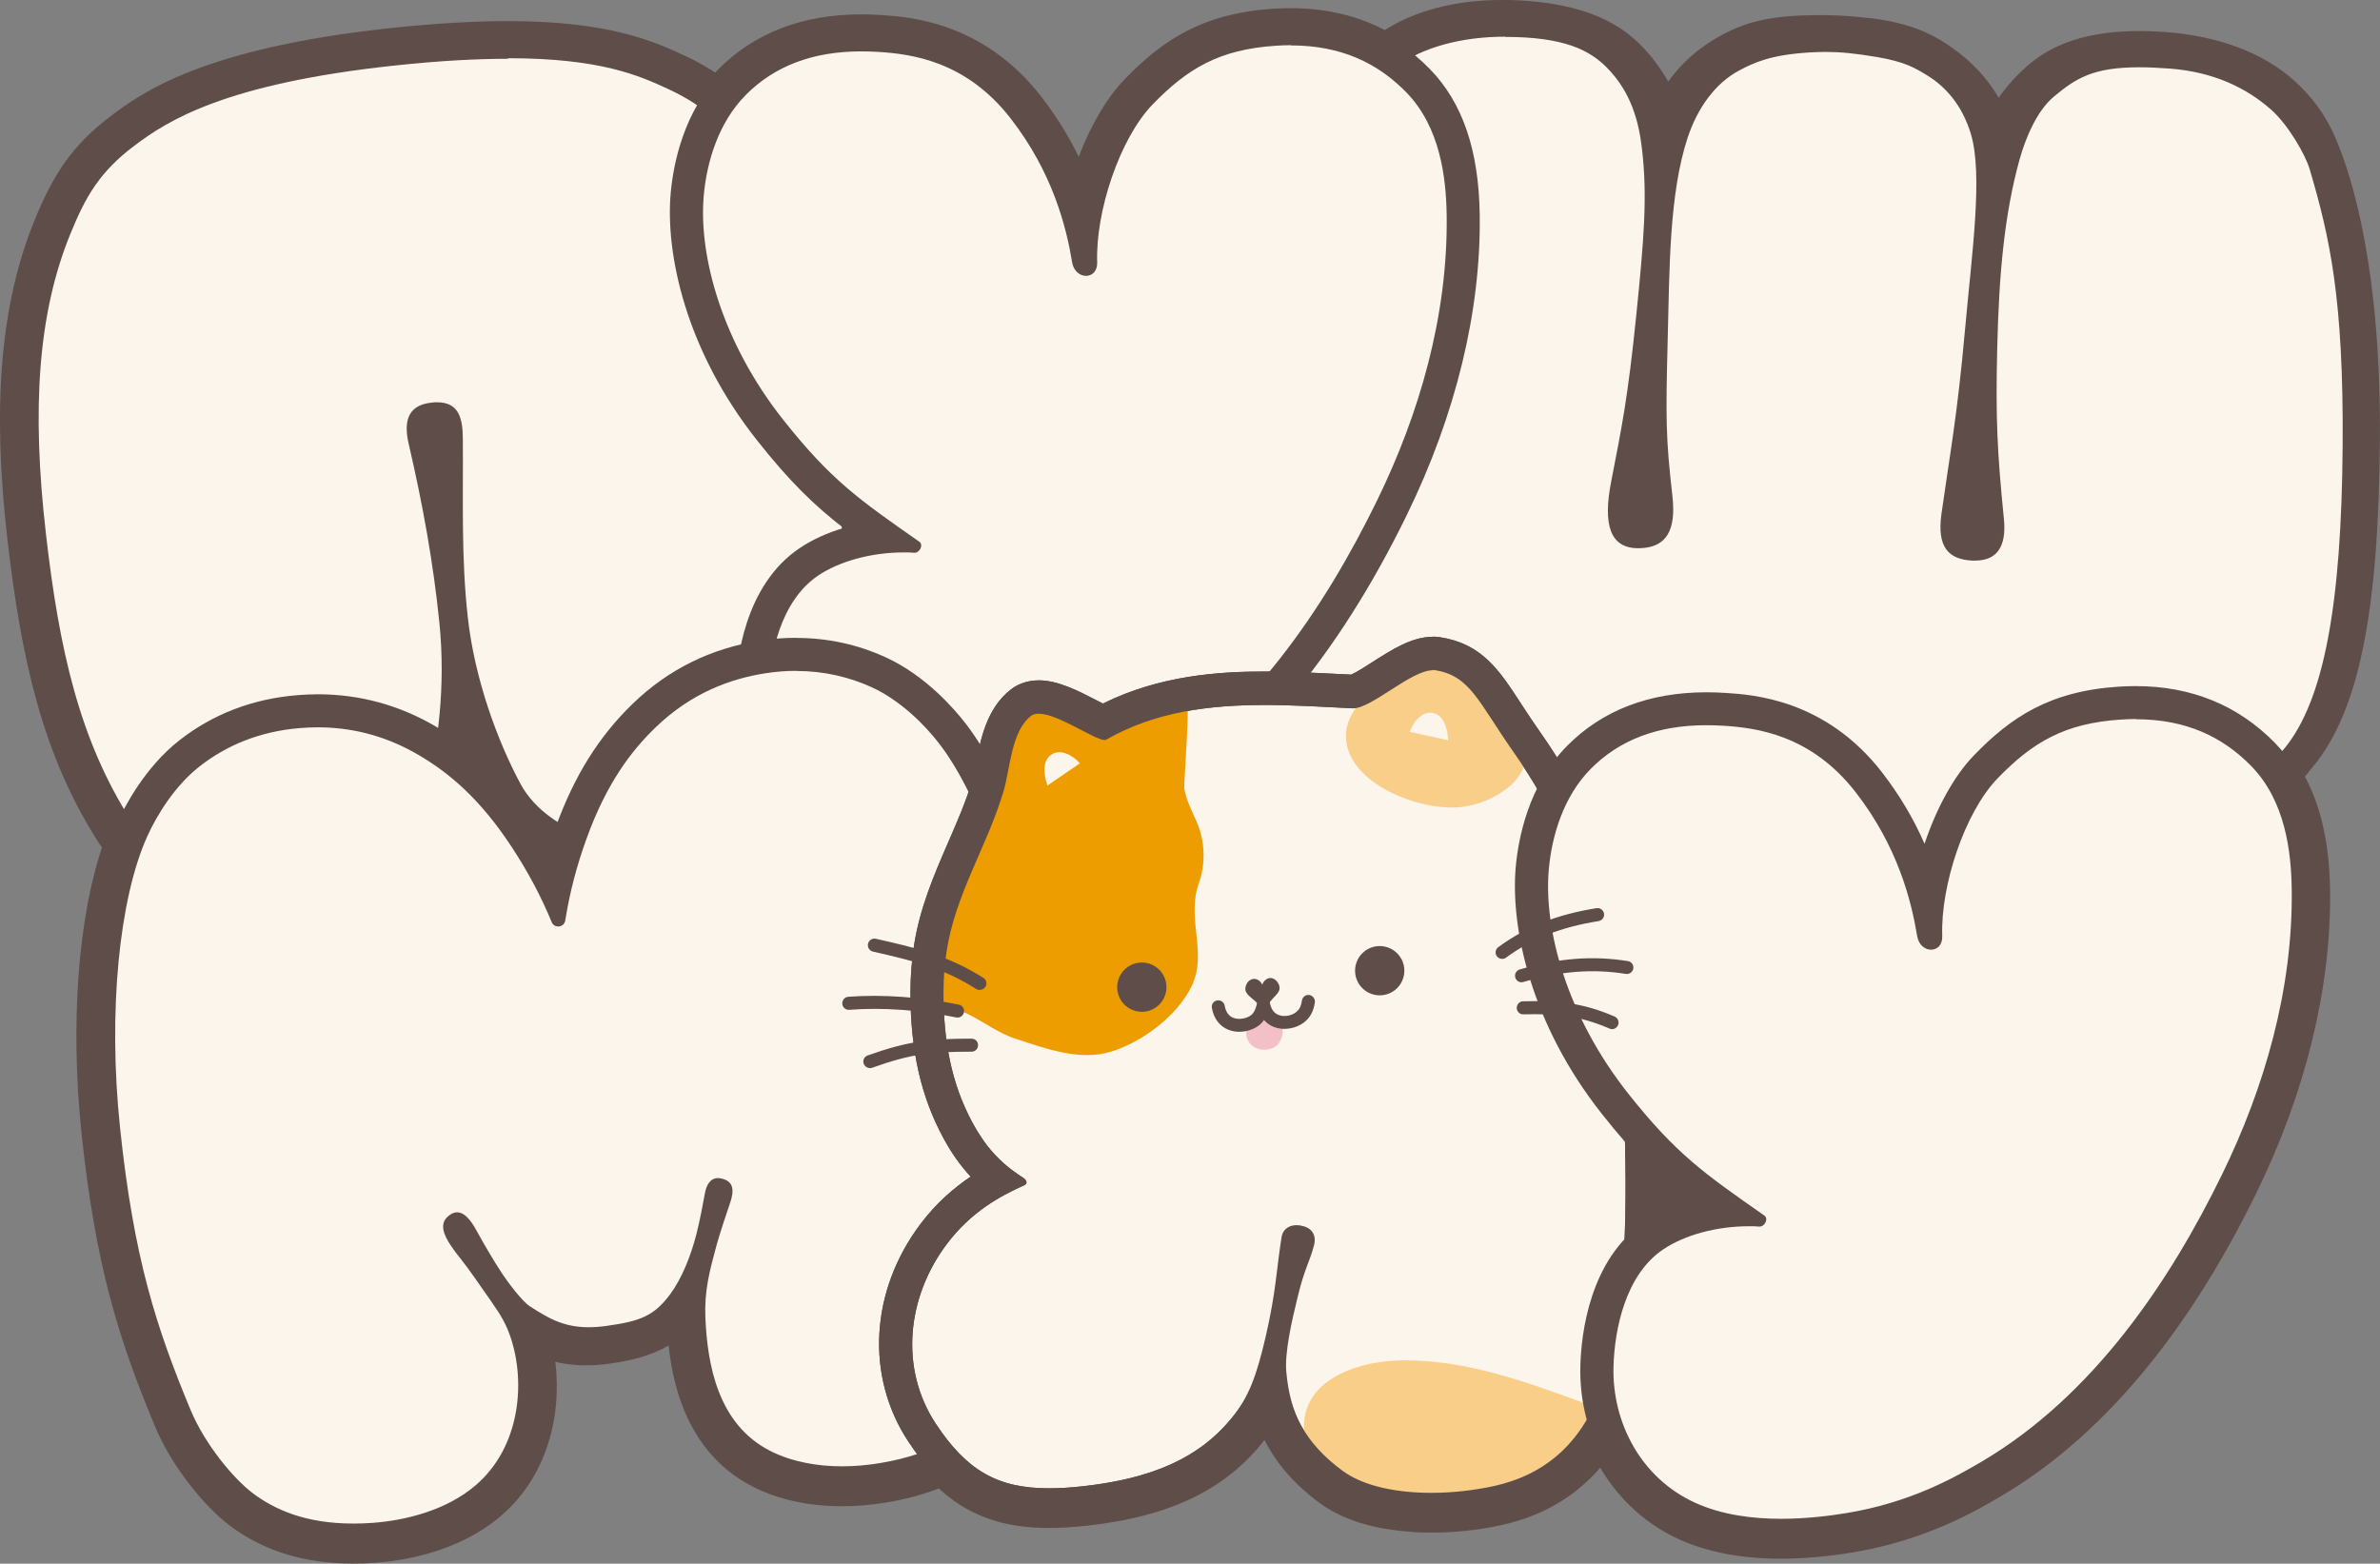 <?xml version="1.0" encoding="UTF-8"?>
<svg id="_Слой_1" data-name="Слой 1" xmlns="http://www.w3.org/2000/svg" viewBox="0 0 215.4 141.53">
  <rect x="0" y="0" width="215.4" height="141.53" fill="#808080" stroke="none"/>
  <defs>
    <style>
      .cls-1 {
        stroke: #5e4d48;
        stroke-miterlimit: 10;
      }

      .cls-1, .cls-2 {
        fill: #5e4d48;
      }

      .cls-3 {
        fill: #f4c0c8;
      }

      .cls-4 {
        fill: #fcf5ec;
      }

      .cls-5 {
        fill: #ed9d00;
      }

      .cls-6 {
        fill: #f9ce88;
      }
    </style>
  </defs>
  <path class="cls-1" d="M208.96,69.07c4.04-4.94,5.82-13.7,5.93-29.28.11-15.18-2.43-23.46-3.95-27.04-.85-2.01-2.07-3.69-3.72-5.15-2.71-2.4-6.6-3.85-11.25-4.2-.82-.06-1.62-.09-2.37-.09-5.63,0-8.3,1.74-9.81,3.05-1.12.97-2.15,2.19-2.95,3.45-1.09-2.16-2.64-3.84-4.74-5.28-1.65-1.13-3.52-1.94-6.63-2.36-.27-.04-2.14-.23-3.19-.27-1.33-.05-2.42-.02-2.42-.02-3.87.06-5.9.72-7.7,1.68-2.23,1.19-3.94,2.75-5.23,4.79-.67-1.34-1.58-2.65-2.6-3.72-1.62-1.7-4.61-3.97-11.84-4.13-.19,0-.38,0-.57,0h0c-4.18,0-7.81.97-10.57,2.8-2.51-1.37-5.36-2.06-8.53-2.06-.51,0-1.03.02-1.56.05-6.28.41-9.78,2.79-13.11,6.23-1.81,1.87-3.4,4.81-4.46,7.99-1.01-2.31-2.3-4.46-3.87-6.49-5.11-6.57-11.64-7-14.1-7.16-.6-.04-1.19-.06-1.77-.06-5.18,0-9.42,1.63-12.6,4.84-.19.19-.36.38-.54.58-.91-.62-1.91-1.21-3.1-1.75-2.64-1.22-6.63-3.06-15.73-3.06-3.07,0-6.6.21-10.48.62-17.09,1.81-22.53,5.89-25.14,7.85-3.6,2.7-5.2,5.42-6.75,9.2C.55,27.54-.23,36.66,1.17,48.77c1.23,10.61,3.09,19.32,8.21,27.28.13.19.27.38.41.57-2.22,6.4-2.95,16.06-1.91,25.93,1.25,11.81,3.28,18.37,6.6,26.34,1.51,3.64,4.47,7.18,6.6,8.78,2.99,2.25,6.56,3.35,10.89,3.35.62,0,1.27-.02,1.93-.07,2.55-.18,7.37-.95,11.05-4.07,4.43-3.75,5.5-9.6,4.7-14.31.96.31,2.06.51,3.36.51.7,0,1.43-.05,2.24-.17,2.35-.33,4.1-.91,5.69-1.97.27,3.51,1.37,10.11,7.44,13.18,2.24,1.14,4.89,1.71,7.85,1.71,1.26,0,2.55-.11,3.84-.32,1.84-.3,3.5-.76,5.01-1.37,2.67,2.56,5.74,3.66,9.86,3.66,1.01,0,2.11-.07,3.34-.2,7.66-.84,12.77-3.34,16.26-8.23,1.07,2.46,2.8,4.52,5.25,6.31,2.33,1.69,5.39,2.3,7.98,2.47.28.03.56.04.82.05.33.01.65.02.95.02,2.09,0,4.26-.23,6.28-.68,3.79-.83,6.85-2.73,9.09-5.58,1.58,3,4.07,5.45,7.22,6.89,2.51,1.15,5.55,1.73,9.04,1.73,1.99,0,4.09-.18,6.41-.56,6.52-1.07,11.04-3.72,13.2-4.99,8.99-5.28,16.73-14.47,23.01-27.33,4.43-9.08,6.72-18.48,6.59-27.18-.06-4.21-.86-7.62-2.4-10.33.35-.38.67-.76.98-1.14Z"/>
  <g>
    <g>
      <path class="cls-4" d="M23.63,81.31c-2.24,0-4.42-.31-6.13-.86-2.58-.83-5.32-2.98-6.83-5.33-4.96-7.73-6.78-16.24-7.98-26.65-1.37-11.85-.63-20.74,2.33-27.96,1.48-3.62,2.92-6.06,6.26-8.57,2.5-1.88,7.71-5.79,24.39-7.56,3.83-.41,7.31-.61,10.32-.61,8.77,0,12.43,1.69,15.1,2.92,3.85,1.78,5.76,3.84,7.94,7.02,4.41,6.44,7,14.97,8.15,26.85,1.01,10.43,1.02,19.13-2.21,27.73-.98,2.62-3.22,5.29-5.57,6.65-2.29,1.33-5.5,2.27-8.8,2.59-1,.1-1.98.15-2.91.15-2.33,0-4.29-.3-5.83-.91-.99-.39-4.36-1.91-6.1-5.16-1.91-3.56-3.43-7.76-4.29-11.78.06,4.25-.48,8.62-1.57,12.4-1.02,3.54-3.99,5.73-4.88,6.32-1.92,1.27-4.82,2.17-8.38,2.57-1.01.12-2.03.18-3.02.18ZM39.55,37.89c-.1,0-.21,0-.33.02-.4.04-.7.14-.79.28-.06.09-.24.46.03,1.63.83,3.57,1.48,6.86,1.98,10.02-.06-2.1-.05-4.2-.05-6.36,0-1.22,0-2.46,0-3.72-.01-1.86-.31-1.86-.84-1.86Z"/>
      <path class="cls-2" d="M45.99,5.27c8.36,0,11.87,1.58,14.47,2.78,3.59,1.66,5.33,3.58,7.33,6.51,4.4,6.43,6.8,14.78,7.89,26.15,1.01,10.48.95,18.88-2.12,27.06-.91,2.41-2.96,4.75-4.91,5.88-1.77,1.03-4.65,2.05-8.2,2.4-.96.09-1.89.14-2.76.14-2.12,0-3.93-.27-5.28-.8-1.3-.51-3.94-1.89-5.32-4.47-2.06-3.85-4.13-9.44-4.75-15.03-.61-5.46-.41-10.55-.45-16.13-.01-1.89-.34-3.35-2.34-3.35-.15,0-.31,0-.48.03-2.42.24-2.47,2.06-2.08,3.74,1.26,5.44,2.23,10.74,2.78,16.23.57,5.6-.1,11.24-1.31,15.44-.81,2.81-3.11,4.72-4.27,5.49-1.71,1.13-4.42,1.95-7.72,2.34-.99.11-1.95.17-2.85.17-2.31,0-4.27-.33-5.67-.79-2.14-.69-4.65-2.55-6.04-4.71-4.72-7.35-6.55-15.55-7.75-26.01-1.31-11.34-.73-20.01,2.23-27.22,1.34-3.28,2.61-5.56,5.78-7.94,2.99-2.25,8.19-5.62,23.65-7.26,4.03-.43,7.37-.6,10.16-.6M45.99,2.27c-3.07,0-6.6.21-10.48.62-17.09,1.81-22.53,5.89-25.14,7.85-3.6,2.7-5.2,5.42-6.75,9.2C.56,27.41-.21,36.53,1.19,48.64c1.23,10.61,3.09,19.32,8.21,27.28,1.71,2.66,4.71,5,7.64,5.95,1.31.43,3.52.93,6.59.93,1.05,0,2.13-.06,3.19-.19,3.79-.44,6.91-1.41,9.03-2.81,1.28-.84,4.36-3.23,5.49-7.16.43-1.51.78-3.1,1.05-4.74.8,1.97,1.56,3.49,2.05,4.41,1.93,3.6,5.45,5.29,6.87,5.84,1.71.67,3.85,1.01,6.37,1.01.97,0,2-.05,3.05-.15,3.51-.34,6.94-1.36,9.41-2.79,2.66-1.54,5.1-4.45,6.22-7.42,3.33-8.87,3.33-17.77,2.3-28.4-1.17-12.14-3.84-20.89-8.4-27.55-2.28-3.33-4.41-5.62-8.55-7.54-2.64-1.22-6.63-3.06-15.73-3.06h0Z"/>
    </g>
    <g>
      <g>
        <path class="cls-4" d="M171.15,79.31c-2.81,0-5.67-.07-8.49-.21-12.79-.62-25.76-2.94-30.44-4.73-8.71-3.33-10.99-6.01-13.48-9.74-3.28-4.9-4.25-14.99-2.9-29.98,1.05-11.63,3-20.13,5.79-25.27,1.07-1.97,2.33-3.46,3.84-4.56,2.67-1.93,6.48-2.99,10.74-2.99,4.96,0,8.03.96,10.27,3.21,2.68,2.7,3.34,5.97,3.61,8.2.12.98.19,1.95.23,2.92.24-1.47.57-2.87,1-4.18,1.06-3.21,2.99-5.68,5.43-6.96,1.55-.81,3.24-1.55,6.88-1.78.55-.03,1.08-.05,1.6-.05,1.44,0,2.85.14,4.87.48,2.81.47,3.95,1.16,5.05,1.84,1.58.96,3.61,2.78,4.64,6.13.55,1.79.64,4.21.52,6.97.28-1.6.61-3.1,1-4.53.46-1.68,1.55-4.77,3.6-6.48,2.12-1.76,3.98-3.01,8.69-3.01.87,0,1.82.04,2.91.12,3.92.3,7.29,1.67,10.02,4.09,1.71,1.51,3.45,4.43,3.94,6.11,1.78,6.06,3.14,11.78,3.04,25.42-.11,15.01-1.83,23.75-5.59,28.34-2.53,3.09-6.24,6.53-14.59,8.67-4.8,1.23-13.1,1.97-22.19,1.97h0ZM179.28,30.6c-.51,5.57-1.01,8.9-1.54,12.41-.18,1.18-.36,2.38-.54,3.7-.21,1.49.06,2,.18,2.15.22.27.76.35,1.17.37.07,0,.13,0,.2,0,.29,0,.68-.04.87-.24.09-.1.39-.55.25-1.9-.6-5.96-.77-9.08-.61-15.76,0-.25.01-.5.02-.74ZM149.46,29.96c-.67,6.3-1.19,8.98-2.03,13.27l-.13.64c-.57,2.91-.08,3.78.08,3.98.06.07.23.28.89.28.13,0,.26,0,.4-.02.66-.07.84-.3.91-.38.2-.24.5-.91.3-2.65-.61-5.39-.62-7.09-.44-14.25l.02-.86Z"/>
        <path class="cls-2" d="M136.22,3.34c5.4,0,7.67,1.23,9.2,2.77,2.26,2.28,2.91,5.01,3.18,7.32.52,4.33.18,8.29-.51,15.1-.76,7.5-1.32,10.17-2.27,15.05-.77,3.94-.09,6.04,2.44,6.04.18,0,.36-.01.56-.03,1.92-.2,2.9-1.52,2.54-4.69-.6-5.29-.61-6.93-.43-14.04.17-6.56.13-13.29,1.81-18.4.86-2.6,2.45-4.92,4.7-6.1,1.27-.67,2.76-1.39,6.28-1.61.52-.03,1.01-.05,1.51-.05,1.33,0,2.68.13,4.63.46,2.57.43,3.5,1.02,4.57,1.67,1.62.99,3.14,2.66,3.93,5.25,1.14,3.71.09,10.93-.52,17.79-.7,7.8-1.37,11.24-2.13,16.64-.42,3.01.63,4.11,2.76,4.23.1,0,.19,0,.28,0,1.94,0,2.87-1.2,2.61-3.79-.6-6-.76-9.09-.6-15.58.16-6.56.64-11.94,2.01-16.9.53-1.92,1.56-4.43,3.11-5.72,2-1.67,3.56-2.66,7.73-2.66.82,0,1.74.04,2.79.12,3.93.3,6.91,1.74,9.14,3.71,1.55,1.37,3.11,4.08,3.5,5.41,1.8,6.11,3.07,11.63,2.98,24.99-.1,14.41-1.7,23.06-5.25,27.4-2.41,2.94-5.82,6.13-13.8,8.17-4.5,1.15-12.53,1.92-21.82,1.92-2.71,0-5.54-.07-8.41-.21-12.6-.62-25.37-2.87-29.98-4.64-8.71-3.33-10.65-6.01-12.76-9.17-3.12-4.66-3.95-14.66-2.66-29.01,1.2-13.3,3.41-20.64,5.62-24.69.66-1.22,1.73-2.85,3.4-4.06,2.41-1.75,5.92-2.71,9.86-2.71M136.22.34c-4.57,0-8.7,1.16-11.62,3.28-1.7,1.23-3.1,2.88-4.28,5.05-2.9,5.32-4.9,14.02-5.97,25.85-1.4,15.56-.37,25.68,3.15,30.95,2.57,3.84,5.09,6.83,14.19,10.3,4.9,1.87,17.8,4.19,30.9,4.83,2.84.14,5.72.21,8.56.21,9.21,0,17.64-.75,22.56-2.01,8.77-2.25,12.69-5.9,15.38-9.18,4.04-4.94,5.82-13.7,5.93-29.28.1-13.85-1.28-19.67-3.1-25.85-.56-1.92-2.46-5.11-4.39-6.81-2.98-2.63-6.65-4.13-10.9-4.46-1.12-.09-2.11-.13-3.02-.13-4.75,0-6.97,1.13-9.65,3.36-1.31,1.09-2.27,2.63-2.95,4.1-1.22-3.39-3.37-5.28-5.02-6.28l-.06-.03c-1.17-.71-2.49-1.52-5.58-2.03-2.11-.35-3.6-.5-5.12-.5-.53,0-1.09.02-1.69.06-3.94.24-5.85,1.09-7.48,1.94-2.2,1.15-4.02,3.11-5.27,5.63-.58-1.76-1.55-3.64-3.24-5.34-2.54-2.56-5.93-3.66-11.33-3.66h0Z"/>
      </g>
      <g>
        <path class="cls-4" d="M84.71,77.98c-3.28,0-6.11-.54-8.42-1.59-5.18-2.37-8.42-7.77-8.25-13.75.07-2.54.72-8.78,5.15-11.77,1.76-1.19,4.21-1.99,6.77-2.26-3.98-2.83-6.5-4.92-10.28-9.68-6.23-7.86-7.96-16.16-7.51-21.31.21-2.38,1.04-6.84,4.23-10.06,2.89-2.91,6.77-4.39,11.54-4.39.54,0,1.1.02,1.67.06,3.87.25,8.85,1.23,13.01,6.59,2.54,3.27,4.29,6.89,5.31,11.01.59-4.62,2.69-9.71,5.28-12.39,3.18-3.28,6.32-5.39,12.14-5.78.5-.03.98-.05,1.46-.05,4.66,0,8.43,1.53,11.5,4.68,2.68,2.74,4.02,6.72,4.1,12.15.12,8.47-2.11,17.63-6.44,26.5-6.14,12.58-13.69,21.56-22.42,26.69-2.09,1.23-6.44,3.78-12.69,4.8-2.24.37-4.25.54-6.17.54h0Z"/>
        <path class="cls-2" d="M116.83,4.11c4.54,0,7.86,1.6,10.43,4.23,3.12,3.19,3.62,7.83,3.67,11.12.13,9.12-2.49,18.04-6.29,25.82-4.72,9.68-11.65,20.08-21.83,26.06-2.4,1.41-6.42,3.68-12.17,4.62-1.4.23-3.55.52-5.92.52-2.54,0-5.35-.34-7.8-1.46-4.92-2.25-7.52-7.3-7.37-12.35.1-3.37,1.08-8.27,4.49-10.57,1.91-1.29,4.8-2.1,7.77-2.1.31,0,.62,0,.93.03,0,0,.02,0,.03,0,.48,0,.83-.72.43-1-5.51-3.85-7.99-5.58-12.32-11.04-5.55-7.01-7.66-14.86-7.19-20.25.27-3.1,1.34-6.65,3.8-9.14,2.58-2.6,6.02-3.95,10.47-3.95.51,0,1.03.02,1.57.05,2.88.19,7.86.77,11.93,6.01,3.82,4.91,5.05,9.86,5.57,13.02.14.83.72,1.24,1.26,1.24s1.04-.41,1.01-1.23c-.16-4.54,2.01-11.17,5.01-14.28,3.17-3.27,6.06-4.99,11.16-5.32.46-.03.92-.05,1.36-.05M116.83,1.11c-.51,0-1.03.02-1.56.05-6.28.41-9.78,2.79-13.11,6.23-1.81,1.87-3.4,4.81-4.46,7.99-1.01-2.31-2.3-4.46-3.87-6.49-5.11-6.57-11.64-7-14.1-7.16-.6-.04-1.19-.06-1.77-.06-5.18,0-9.42,1.63-12.6,4.84-3.52,3.55-4.43,8.41-4.66,10.98-.48,5.43,1.32,14.16,7.82,22.37,2.95,3.73,5.15,5.86,7.82,7.93-1.48.44-2.84,1.06-3.98,1.83-5.01,3.38-5.73,10.19-5.81,12.97-.19,6.59,3.39,12.55,9.12,15.16,2.51,1.15,5.55,1.73,9.04,1.73,1.99,0,4.09-.18,6.41-.56,6.52-1.07,11.04-3.72,13.2-4.99,8.99-5.28,16.73-14.47,23.01-27.33,4.43-9.08,6.72-18.48,6.59-27.18-.08-5.84-1.56-10.15-4.52-13.18-3.33-3.4-7.56-5.13-12.58-5.13h0Z"/>
      </g>
      <g>
        <path class="cls-4" d="M31.99,139.4c-4,0-7.26-1-9.99-3.04-1.97-1.48-4.71-4.76-6.12-8.16-3.26-7.84-5.26-14.29-6.49-25.92-1.12-10.56-.11-21.22,2.57-27.17.6-1.33,2.3-4.67,5.18-6.92,2.82-2.2,6.14-3.48,9.87-3.78.58-.05,1.17-.07,1.74-.07,3.53,0,6.88.92,9.95,2.74,3.52,2.08,6.26,4.79,8.89,8.79,1,1.52,1.85,3,2.61,4.54.38-1.68.87-3.32,1.49-5.02,1.63-4.5,3.67-7.77,6.61-10.62,2.98-2.88,6.6-4.66,10.75-5.3,1.01-.16,2.02-.23,3-.23,2.61,0,5.13.54,7.48,1.62,3.33,1.52,5.76,4.37,6.65,5.53,3.99,5.16,7.44,15.31,8.8,25.83,1.5,11.59,1.05,18.34-.3,26.72-.59,3.63-2.49,7.46-4.06,9.36-2.49,3.01-6.02,4.85-10.8,5.64-1.2.2-2.41.3-3.59.3h0c-2.73,0-5.14-.52-7.18-1.55-6.26-3.17-6.59-10.83-6.7-13.34-.03-.74-.01-1.43.04-2.09-.16.26-.32.51-.49.73-1.82,2.48-3.5,3.07-6.81,3.53-.65.09-1.24.13-1.81.13-2.58,0-4.27-.92-6.02-2.06.13.3.25.61.37.95,1.53,4.48,1.04,11.12-3.64,15.09-3.35,2.84-7.82,3.55-10.18,3.72-.63.05-1.24.07-1.82.07Z"/>
        <path class="cls-2" d="M72.06,60.73c2.52,0,4.81.55,6.85,1.48,2.53,1.16,4.75,3.35,6.08,5.08,3.74,4.85,7.14,14.56,8.5,25.11,1.52,11.75.99,18.33-.29,26.29-.53,3.3-2.32,6.92-3.74,8.64-1.8,2.18-4.67,4.26-9.89,5.11-1.05.17-2.18.28-3.35.28-2.2,0-4.5-.38-6.5-1.39-4.79-2.43-5.7-7.9-5.88-12.07-.1-2.43.37-4.18,1.01-6.55.22-.83,1.03-3.29,1.19-3.72.45-1.26.33-2-.59-2.28-.17-.05-.32-.08-.46-.08-.73,0-1.07.67-1.19,1.37-.15.84-.47,2.52-.76,3.66-.52,2.06-1.36,4.08-2.34,5.42-1.46,1.99-2.67,2.5-5.81,2.93-.58.08-1.12.12-1.61.12-2.24,0-3.63-.79-5.33-1.9-.68-.44-1.88-2.03-2.44-2.86-.8-1.19-1.83-2.98-2.21-3.68-.43-.8-1.08-1.96-1.93-1.96-.19,0-.39.06-.59.19-1.33.84-.53,2.23.95,4.06.67.83,2.01,2.79,2.81,3.93.82,1.17,1.28,1.98,1.66,3.1,1.39,4.08.9,9.99-3.19,13.46-2.62,2.22-6.27,3.15-9.32,3.37-.6.04-1.17.06-1.72.06-4.28,0-7.08-1.24-9.08-2.74-1.78-1.34-4.35-4.45-5.64-7.54-3.1-7.45-5.14-13.72-6.38-25.5-1.12-10.58-.07-20.81,2.45-26.4.89-1.99,2.55-4.64,4.74-6.35,2.4-1.88,5.41-3.17,9.07-3.47.52-.04,1.06-.07,1.61-.07,2.81,0,5.96.62,9.19,2.53,2.68,1.58,5.49,3.89,8.4,8.33,1.47,2.24,2.62,4.41,3.6,6.77.11.27.35.4.59.4.29,0,.58-.19.64-.55.4-2.52,1.02-4.9,1.93-7.42,1.81-4.99,4.01-7.89,6.24-10.05,3.22-3.11,6.77-4.41,9.94-4.9.95-.15,1.88-.22,2.77-.22M72.06,57.73c-1.06,0-2.15.08-3.23.25-4.47.69-8.36,2.61-11.56,5.71-3.07,2.97-5.29,6.52-6.98,11.18-.19.53-.37,1.06-.54,1.58-.29-.47-.58-.94-.89-1.41-2.72-4.14-5.7-7.08-9.38-9.26-3.3-1.95-6.91-2.94-10.72-2.94-.61,0-1.23.03-1.86.08-4.02.33-7.62,1.7-10.67,4.09-3.14,2.46-4.98,6.05-5.63,7.48-2.82,6.27-3.85,16.98-2.7,27.95,1.25,11.81,3.28,18.37,6.6,26.34,1.51,3.64,4.47,7.18,6.6,8.78,2.99,2.25,6.56,3.35,10.89,3.35.63,0,1.27-.02,1.93-.07,2.55-.18,7.37-.95,11.05-4.07,4.4-3.73,5.49-9.54,4.71-14.23,1.05.38,2.22.61,3.61.61.64,0,1.3-.05,2.02-.15,2.41-.33,4.14-.78,5.65-1.89.3,3.57,1.5,9.91,7.42,12.91,2.24,1.14,4.89,1.71,7.85,1.71,1.26,0,2.56-.11,3.84-.32,5.15-.85,8.98-2.86,11.71-6.16,1.7-2.06,3.76-6.18,4.39-10.07,1.37-8.52,1.83-15.37.31-27.15-1.42-10.94-4.9-21.12-9.1-26.56-.96-1.24-3.58-4.31-7.21-5.97-2.55-1.17-5.27-1.76-8.1-1.76h0Z"/>
      </g>
      <g>
        <circle class="cls-2" cx="102.82" cy="89.52" r="2.23"/>
        <circle class="cls-2" cx="124.35" cy="88.03" r="2.23"/>
      </g>
      <g>
        <path class="cls-4" d="M129.55,136.62c-2.63,0-6.31-.39-8.87-2.25-3.48-2.53-5.16-5.28-5.68-9.38-.58,1.66-1.31,3.04-2.42,4.38-3.18,3.85-7.64,5.89-14.46,6.64-1.18.13-2.22.19-3.18.19-5.17,0-8.4-1.83-11.49-6.53-3.54-5.38-3.13-12.43,1.06-17.98,1.81-2.4,3.9-3.88,5.8-4.91-1.46-1.19-2.6-2.61-3.59-4.44-1.92-3.55-2.82-7.51-2.82-12.48,0-1.31.1-2.62.29-3.9.49-3.32,1.78-6.28,3.02-9.14.79-1.82,1.61-3.71,2.19-5.63.15-.49.27-1.11.39-1.77.38-1.99.86-4.46,2.61-5.82.45-.35.99-.52,1.62-.52,1.38,0,3.07.88,4.56,1.65.41.21.93.48,1.27.63,5.05-2.72,10.46-3.08,14.64-3.08,2.23,0,4.49.12,6.67.23l1.35.07c.41-.04,1.73-.88,2.52-1.39,1.64-1.05,3.2-2.05,4.63-2.05.15,0,.3.01.44.03,3.15.48,4.41,2.42,6.33,5.37.51.78,1.08,1.66,1.77,2.64,6.33,9.02,9.79,19.91,10.26,32.37.38,9.97.25,18.04-1.62,24.99-1.7,6.32-5.51,10.17-11.32,11.43-1.92.42-3.99.64-5.96.64h0ZM117.42,112.53s.03-.09.04-.14c0,0-.01,0-.02,0,0,.05-.01.09-.02.14Z"/>
        <path class="cls-2" d="M129.66,60.64c.07,0,.15,0,.21.02,3.19.49,3.93,2.88,7.09,7.38,7.26,10.34,9.62,21.78,9.99,31.57.4,10.34.19,18.03-1.57,24.54-1.75,6.47-5.64,9.36-10.19,10.36-1.76.38-3.72.61-5.64.61-3.09,0-6.07-.57-7.99-1.96-3.48-2.53-4.78-5.14-5.14-8.95-.17-1.76.48-4.61,1.06-6.97.6-2.44,1.03-2.98,1.44-4.5.22-.79-.06-1.5-.93-1.75-.24-.07-.45-.1-.65-.1-.8,0-1.26.5-1.35,1.06-.48,3.04-.5,4.97-1.44,9.03-.83,3.6-1.57,5.56-3.13,7.44-2.91,3.52-7.08,5.41-13.47,6.11-1.09.12-2.09.18-3.02.18-4.62,0-7.43-1.59-10.24-5.85-3.28-4.98-2.64-11.42,1-16.26,2.16-2.87,4.74-4.31,7.03-5.33.35-.18.14-.51-.15-.69-2.09-1.32-3.44-2.89-4.55-4.95-1.92-3.54-2.63-7.41-2.63-11.76,0-1.28.09-2.5.27-3.68.77-5.21,3.67-9.56,5.16-14.55.61-2.04.69-5.44,2.49-6.84.18-.14.42-.2.7-.2,1.74,0,5.07,2.38,5.96,2.38.06,0,.1,0,.14-.03,4.47-2.55,9.37-3.14,14.37-3.14,2.64,0,5.3.17,7.94.3.02,0,.04,0,.06,0,1.67,0,5.24-3.44,7.17-3.44M129.66,57.64c-1.88,0-3.69,1.16-5.44,2.28-.6.39-1.49.95-1.93,1.14l-1.05-.05c-2.2-.11-4.48-.23-6.75-.23-4.17,0-9.53.35-14.67,2.9-.19-.1-.38-.2-.55-.28-1.64-.85-3.5-1.82-5.25-1.82-1.21,0-2.05.45-2.54.83-2.19,1.72-2.73,4.49-3.16,6.72-.12.62-.23,1.21-.36,1.62-.55,1.83-1.32,3.59-2.13,5.46-1.28,2.95-2.61,6-3.13,9.52-.2,1.35-.3,2.74-.3,4.12,0,5.22.95,9.42,3,13.19.71,1.32,1.52,2.46,2.45,3.46-1.53,1.03-3.11,2.39-4.53,4.27-4.57,6.06-5.01,13.8-1.11,19.71,3.37,5.11,7.06,7.2,12.74,7.2,1.01,0,2.11-.07,3.34-.2,7.14-.78,12.04-3.06,15.45-7.17.29-.36.56-.71.81-1.07,1.02,2.47,2.71,4.48,5.25,6.33,2.88,2.1,6.9,2.54,9.75,2.54,2.09,0,4.26-.23,6.28-.68,6.31-1.38,10.61-5.7,12.45-12.51,1.93-7.14,2.06-15.33,1.67-25.44-.49-12.75-4.03-23.91-10.54-33.18-.67-.95-1.24-1.82-1.74-2.59-1.98-3.05-3.55-5.45-7.36-6.03-.22-.03-.44-.05-.67-.05h0Z"/>
      </g>
      <g>
        <path class="cls-3" d="M112.85,92.66c-.1.74-.16,1.44.45,1.97.61.53,1.78.51,2.33-.08s.56-1.49.29-2.2l-1.59-.59-1.48.9Z"/>
        <path class="cls-2" d="M112.15,93.39c-.33,0-.66-.06-.99-.19-.79-.32-1.31-1.02-1.48-1.97-.06-.32.16-.63.48-.68.32-.05.63.16.68.48.1.56.36.92.76,1.09.55.22,1.24.05,1.61-.22.36-.26.53-.9.56-1.13.04-.29.29-.5.58-.51h0c.29,0,.53.2.58.49.1.58.37.96.8,1.12.54.21,1.21.03,1.56-.25.27-.21.45-.46.54-1.06.05-.32.34-.55.67-.5.32.05.54.35.5.67-.12.82-.43,1.38-.98,1.81-.74.57-1.85.75-2.71.42-.36-.14-.67-.35-.91-.64-.13.19-.3.37-.5.52-.42.31-1.07.55-1.76.55Z"/>
        <path class="cls-2" d="M114.24,89.14s0-.01,0-.02c-.08-.16-.18-.29-.33-.39-.09-.06-.18-.1-.29-.12-.07-.01-.15-.01-.22,0-.15.03-.27.09-.38.19-.1.09-.17.2-.22.31-.04.09-.07.18-.08.28-.03.18,0,.34.11.49.05.08.11.15.18.22.07.07.14.13.21.19.12.1.23.19.35.3.17.16.34.32.48.51.12.16.23.32.33.5,0,0,0,0,0,.01,0,0,0,0,.01,0,0,0,0,0,0,0,.12-.28.26-.55.44-.79.09-.13.2-.25.3-.37.1-.11.2-.21.3-.32.07-.07.13-.14.19-.22.06-.08.1-.16.14-.24.05-.11.06-.23.04-.35-.02-.11-.05-.22-.11-.31-.06-.12-.14-.22-.25-.31-.11-.09-.23-.15-.36-.17-.14-.02-.27,0-.39.06-.1.05-.18.12-.26.2-.09.1-.15.21-.19.34,0,0,0,0,0,.01Z"/>
      </g>
      <path class="cls-5" d="M91.89,94.01c2.81.92,5.88,2.07,8.76,1.15,3.35-1.07,7-4.16,7.63-7.16.54-2.58-.77-5.34.22-8.06.63-1.74.56-3.8-.17-5.5-.44-1.02-.97-1.98-1.15-3.11-.05-.33.58-8.36.21-8.45-.96-.24-1.4,1.38-1.81.57-.48-.97-1.37,1.21-2.23.55-.8-.61-1.31,1.26-2.51,1.33-3.32.19-6.83-3.65-8.9-.41l-2.66,4.56c-1.36,2.35-1.64,7.24-2.64,9.17-2.9,3.27-1.23,8.71-2.72,12.94,2.38-1.6,5.2,1.52,7.97,2.43Z"/>
      <g>
        <path class="cls-2" d="M88.68,89.61c-.11,0-.22-.03-.32-.09-2.97-1.88-5.49-2.51-9.35-3.39-.32-.07-.52-.39-.45-.71.07-.32.39-.52.71-.45,3.45.78,6.44,1.46,9.73,3.54.28.17.36.54.18.81-.11.18-.3.27-.5.27Z"/>
        <path class="cls-2" d="M86.66,92.1s-.08,0-.12-.01c-3.32-.68-6.67-.92-9.68-.69-.32.03-.61-.22-.63-.55-.02-.32.22-.61.55-.63,3.11-.23,6.57.02,10,.71.32.06.53.38.46.7-.06.28-.3.47-.58.47Z"/>
        <path class="cls-2" d="M78.73,96.67c-.24,0-.47-.15-.56-.39-.11-.31.05-.64.36-.75,3.62-1.29,5.61-1.52,9.4-1.52h0c.33,0,.59.26.59.59s-.26.59-.59.59c-3.71,0-5.53.21-9.01,1.46-.07.02-.13.03-.2.03Z"/>
      </g>
      <g>
        <circle class="cls-2" cx="103.34" cy="89.35" r="2.23"/>
        <circle class="cls-2" cx="124.87" cy="87.86" r="2.23"/>
      </g>
      <path class="cls-6" d="M136.3,66.24c-2.14-2.97-3.37-6.77-7.11-6.13-3.19.54-7.37,3.45-7.38,6.47,0,4.39,6.87,6.95,10.59,6.45,2.63-.35,5.57-2.23,5.6-4.29,0-.15-.93-1.44-1.7-2.5Z"/>
      <g>
        <path class="cls-4" d="M94.8,71.1c-.39-1.08-.43-2.26.34-2.79s1.85-.05,2.6.78c0,0-2,1.37-2.93,2Z"/>
        <path class="cls-4" d="M131.06,67c-.04-1.15-.44-2.25-1.35-2.46s-1.74.65-2.12,1.7c0,0,2.37.52,3.47.76Z"/>
      </g>
      <path class="cls-6" d="M140.34,134.16c1.61-1.38,2.88-3.08,3.99-5.01.25-.44.5-.98.26-1.42-.17-.32-.54-.47-.88-.6-5.45-2.03-11.05-4.08-16.86-4-4.71.07-10.26,2.34-8.5,8.01.49,1.58,1.35,3.07,2.58,4.17,2.11,1.9,5.09,2.51,7.93,2.56,3.03.06,6.07-.51,8.78-1.9.96-.5,1.89-1.12,2.71-1.83Z"/>
      <path class="cls-2" d="M129.66,60.64c.07,0,.15,0,.21.02,3.19.49,3.93,2.88,7.09,7.38,7.26,10.34,9.62,21.78,9.99,31.57.4,10.34.19,18.03-1.57,24.54-1.75,6.47-5.64,9.36-10.19,10.36-1.76.38-3.72.61-5.64.61-3.09,0-6.07-.57-7.99-1.96-3.48-2.53-4.92-5.44-5.28-9.25-.17-1.76.5-4.71,1.08-7.06.6-2.44.72-2.89,1.34-4.3.17-.39.05-1.06-.62-1.25-.13-.04-.25-.05-.35-.05-.57,0-.62.55-.63.72-.14,2.03-.63,5.55-1.94,9.35-2.83,8.26-7.4,12.13-17.21,13.21-1.09.12-2.09.18-3.02.18-4.62,0-7.43-1.59-10.24-5.85-3.28-4.98-2.64-11.42,1-16.26,2.16-2.87,4.74-4.31,7.03-5.33.35-.18.14-.51-.15-.69-2.09-1.32-3.44-2.89-4.55-4.95-1.92-3.54-2.63-7.41-2.63-11.76,0-1.28.09-2.5.27-3.68.77-5.21,3.67-9.56,5.16-14.55.61-2.04.69-5.44,2.49-6.84.18-.14.42-.2.7-.2,1.74,0,5.07,2.38,5.96,2.38.06,0,.1,0,.14-.03,4.47-2.55,9.37-3.14,14.37-3.14,2.64,0,5.3.17,7.94.3.02,0,.04,0,.06,0,1.67,0,5.24-3.44,7.17-3.44M129.66,57.64c-1.88,0-3.69,1.16-5.44,2.28-.6.39-1.49.95-1.93,1.14l-1.05-.05c-2.2-.11-4.48-.23-6.75-.23-4.17,0-9.53.35-14.67,2.9-.19-.1-.38-.2-.55-.28-1.64-.85-3.5-1.82-5.25-1.82-1.21,0-2.05.45-2.54.83-2.19,1.72-2.73,4.49-3.16,6.72-.12.62-.23,1.21-.36,1.62-.55,1.83-1.32,3.59-2.13,5.46-1.28,2.95-2.61,6-3.13,9.52-.2,1.35-.3,2.74-.3,4.12,0,5.22.95,9.42,3,13.19.71,1.32,1.52,2.46,2.45,3.46-1.53,1.03-3.11,2.39-4.53,4.27-4.57,6.06-5.01,13.8-1.11,19.71,3.37,5.11,7.06,7.2,12.74,7.2,1.01,0,2.11-.07,3.34-.2,7.66-.84,12.77-3.34,16.26-8.23,1.07,2.46,2.8,4.52,5.25,6.31,2.88,2.1,6.9,2.54,9.75,2.54,2.09,0,4.26-.23,6.28-.68,6.31-1.38,10.61-5.7,12.45-12.51,1.93-7.14,2.06-15.33,1.67-25.44-.49-12.75-4.03-23.91-10.54-33.18-.67-.95-1.24-1.82-1.74-2.59-1.98-3.05-3.55-5.45-7.36-6.03-.22-.03-.44-.05-.67-.05h0Z"/>
      <g>
        <path class="cls-4" d="M161.19,138.97c-3.28,0-6.11-.54-8.42-1.59-5.18-2.37-8.42-7.77-8.25-13.75.07-2.54.72-8.78,5.15-11.77,1.76-1.19,4.21-1.99,6.77-2.26-3.98-2.83-6.5-4.92-10.28-9.68-6.23-7.86-7.96-16.16-7.51-21.31.21-2.38,1.04-6.84,4.23-10.06,2.89-2.91,6.78-4.39,11.54-4.39.54,0,1.1.02,1.67.06,3.87.25,8.85,1.23,13.01,6.59,2.54,3.27,4.29,6.89,5.31,11.01.59-4.62,2.69-9.71,5.28-12.39,3.18-3.28,6.32-5.39,12.14-5.78.5-.03.98-.05,1.46-.05,4.66,0,8.43,1.53,11.5,4.68,2.68,2.74,4.02,6.72,4.1,12.15.12,8.47-2.11,17.63-6.44,26.5-6.14,12.58-13.69,21.56-22.42,26.69-2.09,1.23-6.44,3.78-12.69,4.8-2.24.37-4.25.54-6.17.54h0Z"/>
        <path class="cls-2" d="M193.31,65.1c4.54,0,7.86,1.6,10.43,4.23,3.12,3.19,3.62,7.83,3.67,11.12.13,9.12-2.49,18.04-6.29,25.82-4.72,9.68-11.65,20.08-21.83,26.06-2.4,1.41-6.42,3.68-12.17,4.62-1.4.23-3.55.52-5.92.52-2.54,0-5.35-.34-7.8-1.46-4.92-2.25-7.52-7.3-7.37-12.35.1-3.37,1.08-8.27,4.49-10.57,1.91-1.29,4.8-2.1,7.77-2.1.31,0,.62,0,.93.03,0,0,.02,0,.03,0,.48,0,.83-.72.43-1-5.51-3.85-7.99-5.58-12.32-11.04-5.55-7.01-7.66-14.86-7.19-20.25.27-3.1,1.34-6.65,3.8-9.14,2.58-2.6,6.02-3.95,10.47-3.95.51,0,1.03.02,1.57.05,2.88.19,7.86.77,11.93,6.01,3.82,4.91,5.05,9.86,5.57,13.02.14.83.72,1.24,1.26,1.24s1.04-.41,1.01-1.23c-.16-4.54,2.01-11.17,5.01-14.28,3.17-3.27,6.06-4.99,11.16-5.32.46-.03.92-.05,1.36-.05M193.31,62.1c-.51,0-1.03.02-1.56.05-6.28.41-9.78,2.79-13.11,6.23-1.81,1.87-3.4,4.81-4.46,7.99-1.01-2.31-2.3-4.46-3.87-6.49-5.11-6.57-11.64-7-14.1-7.16-.6-.04-1.19-.06-1.77-.06-5.18,0-9.42,1.63-12.6,4.84-3.52,3.55-4.43,8.41-4.66,10.98-.48,5.43,1.32,14.16,7.82,22.37,2.95,3.73,5.15,5.86,7.82,7.93-1.48.44-2.84,1.06-3.98,1.83-5,3.38-5.73,10.19-5.81,12.97-.19,6.59,3.39,12.55,9.12,15.16,2.51,1.15,5.55,1.73,9.04,1.73,1.99,0,4.09-.18,6.41-.56,6.52-1.07,11.04-3.72,13.2-4.99,8.99-5.28,16.73-14.47,23.01-27.33,4.43-9.08,6.72-18.48,6.59-27.18-.08-5.84-1.56-10.15-4.52-13.18-3.33-3.4-7.56-5.13-12.58-5.13h0Z"/>
      </g>
      <g>
        <path class="cls-2" d="M135.95,86.79c-.18,0-.36-.08-.48-.24-.19-.26-.13-.63.13-.82,2.55-1.87,5.29-2.95,8.89-3.53.32-.05.62.17.68.49s-.17.62-.49.68c-3.4.54-5.99,1.56-8.38,3.31-.11.08-.23.11-.35.11Z"/>
        <path class="cls-2" d="M137.71,88.91c-.26,0-.49-.17-.57-.43-.09-.31.09-.64.4-.73,3.54-1.03,6.56-1.27,9.79-.76.32.05.54.35.49.67-.05.32-.35.54-.67.49-3.05-.48-5.91-.25-9.28.73-.05.02-.11.02-.17.02Z"/>
        <path class="cls-2" d="M145.9,93.15c-.08,0-.16-.02-.23-.05-2.76-1.19-4.79-1.36-7.79-1.29-.33.02-.6-.25-.61-.57,0-.33.25-.6.57-.61,3.11-.08,5.35.11,8.29,1.38.3.13.44.48.31.78-.1.22-.31.36-.54.36Z"/>
      </g>
    </g>
  </g>
</svg>